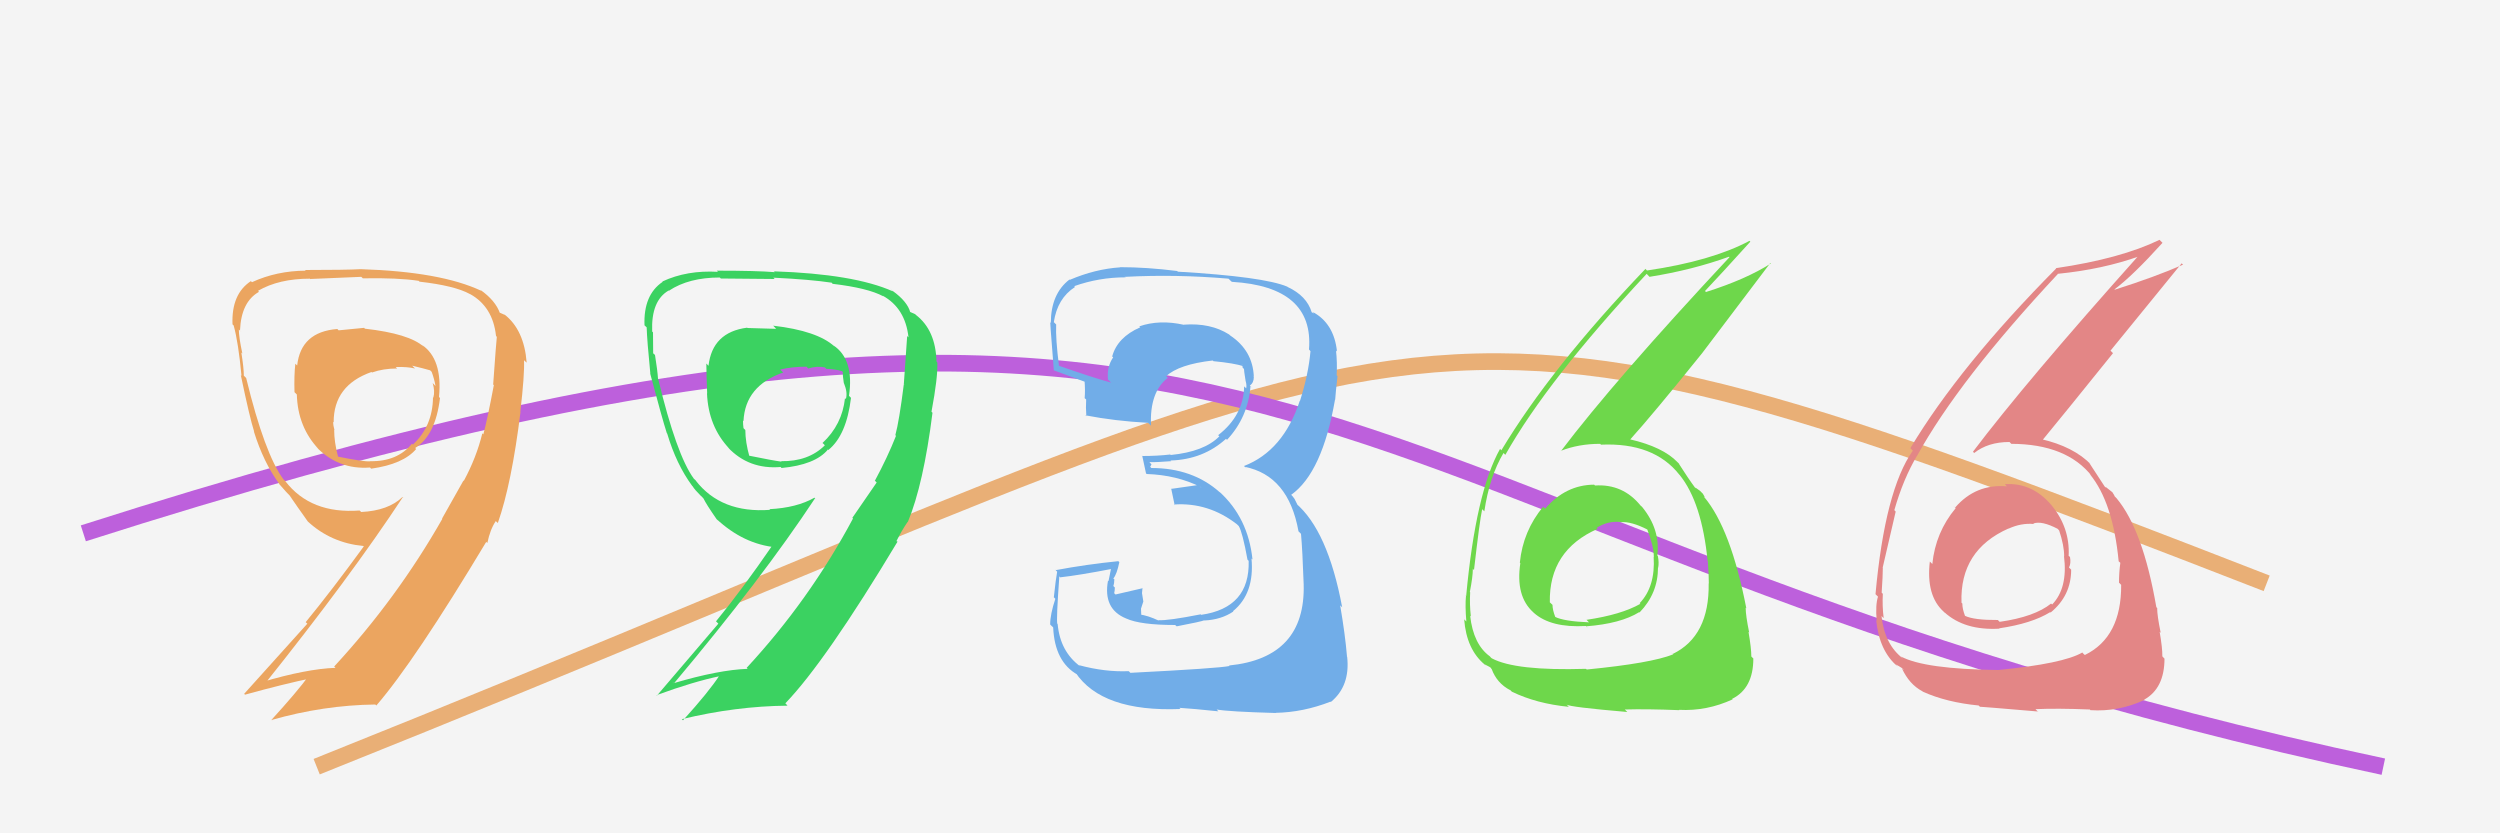 <svg xmlns="http://www.w3.org/2000/svg" width="150" height="50" viewBox="0,0,150,50"><rect width="100%" height="100%" fill="#f4f4f4"/><path d="M19 46 C89 18,82 14,136 35" stroke="#e9af76" fill="none"/><path d="M5 32 C80 8,77 32,143 46" stroke="#bd60dc" fill="none"/><path fill="#6ed74b" d="M95.68 29.12L95.72 29.15L95.65 29.08Q93.94 29.09 92.71 30.52L92.54 30.35L92.59 30.40Q91.38 31.86 91.19 33.76L91.13 33.70L91.22 33.79Q90.92 35.77 92.00 36.74L92.05 36.79L92.03 36.77Q93.05 37.68 95.15 37.56L95.30 37.72L95.16 37.58Q97.24 37.42 98.35 36.73L98.35 36.73L98.37 36.75Q99.48 35.61 99.48 34.05L99.49 34.06L99.49 34.07Q99.55 33.74 99.47 33.36L99.41 33.30L99.44 33.33Q99.63 31.77 98.53 30.42L98.50 30.39L98.44 30.34Q97.37 29.02 95.70 29.13ZM95.19 40.16L95.18 40.15L95.16 40.13Q90.92 40.26 89.51 39.50L89.46 39.46L89.39 39.38Q88.40 38.66 88.21 36.95L88.22 36.96L88.25 36.98Q88.17 36.26 88.21 35.54L88.16 35.48L88.19 35.52Q88.37 34.60 88.37 34.14L88.29 34.06L88.44 34.20Q88.78 31.24 88.93 30.55L89.07 30.69L89.06 30.68Q89.37 28.59 90.21 27.18L90.18 27.15L90.32 27.29Q92.86 22.79 98.80 16.43L98.94 16.58L98.97 16.61Q101.54 16.20 103.75 15.40L103.75 15.41L103.77 15.43Q96.86 22.83 93.66 27.06L93.69 27.09L93.65 27.05Q94.72 26.63 96.01 26.63L96.08 26.70L96.06 26.68Q99.23 26.54 100.76 28.48L100.80 28.52L100.78 28.50Q102.11 30.14 102.46 33.68L102.56 33.79L102.47 33.70Q102.53 34.41 102.53 35.02L102.62 35.10L102.52 35.00Q102.57 38.17 100.36 39.24L100.26 39.14L100.39 39.26Q99.09 39.79 95.21 40.17ZM97.50 42.58L97.49 42.57L97.49 42.57Q98.78 42.53 100.76 42.61L100.75 42.60L100.74 42.59Q102.40 42.68 103.96 41.96L103.92 41.92L103.93 41.93Q105.20 41.30 105.20 39.51L105.06 39.37L105.08 39.39Q105.08 38.90 104.91 37.91L105.04 38.03L104.95 37.95Q104.74 36.92 104.74 36.46L104.78 36.50L104.78 36.50Q103.85 31.72 102.25 29.82L102.35 29.92L102.25 29.82Q102.32 29.85 102.17 29.62L102.00 29.45L101.72 29.25L101.74 29.31L101.74 29.31Q101.30 28.72 100.69 27.76L100.82 27.90L100.65 27.73Q99.78 26.82 97.80 26.36L97.89 26.45L97.81 26.37Q99.15 24.89 102.12 21.20L102.12 21.20L106.22 15.78L106.25 15.81Q104.76 16.76 102.36 17.52L102.33 17.49L102.30 17.46Q103.23 16.48 105.02 14.50L105.10 14.59L104.97 14.45Q102.70 15.66 98.82 16.23L98.71 16.12L98.73 16.13Q93.05 22.07 90.08 27.02L90.03 26.96L90.00 26.94Q88.55 29.52 87.97 35.76L87.89 35.68L87.96 35.74Q87.90 36.33 87.98 37.29L88.03 37.34L87.85 37.16Q87.99 38.97 89.09 39.88L89.16 39.96L89.04 39.84Q89.50 40.06 89.46 40.10L89.52 40.16L89.50 40.14Q89.81 40.99 90.61 41.41L90.57 41.36L90.71 41.50Q92.19 42.22 94.13 42.41L94.03 42.31L93.99 42.27Q94.14 42.42 97.64 42.72ZM97.24 31.32L97.35 31.43L97.25 31.33Q97.88 31.28 98.84 31.77L98.84 31.78L98.84 31.78Q99.23 32.78 99.23 33.42L99.24 33.43L99.22 33.41Q99.33 35.20 98.38 36.19L98.37 36.18L98.42 36.23Q97.28 36.88 95.19 37.19L95.35 37.35L95.34 37.34Q93.84 37.28 93.30 37.01L93.21 36.92L93.32 37.03Q93.15 36.59 93.15 36.29L93.17 36.31L92.99 36.14Q92.93 33.02 95.86 31.73L95.76 31.63L95.80 31.67Q96.47 31.24 97.24 31.32Z"/><path fill="#71ade8" d="M67.71 40.25L67.75 40.30L67.72 40.27Q66.30 40.33 64.74 39.91L64.82 40.00L64.81 39.98Q63.61 39.09 63.46 37.45L63.43 37.42L63.44 37.43Q63.37 37.21 63.56 34.58L63.65 34.68L63.61 34.64Q64.71 34.52 66.73 34.13L66.67 34.08L66.51 34.87L66.48 34.84Q66.17 36.54 67.57 37.11L67.61 37.15L67.57 37.11Q68.42 37.50 70.51 37.50L70.52 37.51L70.60 37.58Q72.06 37.30 72.25 37.22L72.27 37.24L72.26 37.23Q73.28 37.18 74.00 36.69L73.92 36.60L73.98 36.67Q75.28 35.61 75.09 33.51L75.22 33.64L75.15 33.57Q74.89 31.07 73.16 29.50L73.22 29.57L73.19 29.54Q71.56 28.08 69.08 28.08L69.01 28.01L69.09 27.86L68.96 27.73Q69.40 27.74 70.27 27.67L70.21 27.61L70.24 27.63Q72.19 27.57 73.56 26.33L73.45 26.22L73.62 26.39Q74.88 25.04 75.03 23.17L75.13 23.28L74.99 23.14Q75.23 22.96 75.23 22.62L75.14 22.52L75.23 22.61Q75.17 21.03 73.80 20.12L73.70 20.02L73.75 20.07Q72.63 19.36 71.03 19.48L71.05 19.50L71.04 19.49Q69.57 19.16 68.36 19.58L68.45 19.68L68.41 19.64Q67.04 20.24 66.73 21.39L66.79 21.44L66.79 21.44Q66.40 22.01 66.48 22.77L66.65 22.94L66.67 22.96Q65.57 22.66 63.52 21.94L63.45 21.88L63.54 21.96Q63.33 20.31 63.37 19.47L63.26 19.36L63.23 19.33Q63.44 17.90 64.50 17.22L64.42 17.13L64.45 17.17Q65.94 16.64 67.54 16.64L67.41 16.50L67.52 16.61Q70.55 16.45 73.71 16.72L73.81 16.82L73.91 16.91Q78.84 17.20 78.54 20.97L78.55 20.98L78.63 21.07Q78.50 22.49 78.00 24.05L78.08 24.13L77.99 24.04Q77.00 27.05 74.64 27.96L74.82 28.14L74.68 28.01Q77.31 28.53 77.91 31.88L77.93 31.90L78.06 32.03Q78.15 33.03 78.22 35.05L78.35 35.18L78.22 35.04Q78.35 39.47 73.74 39.93L73.75 39.94L73.77 39.96Q73.11 40.10 67.82 40.37ZM73.06 42.64L73.03 42.60L73.00 42.57Q73.70 42.70 76.55 42.78L76.54 42.77L76.54 42.77Q78.19 42.74 79.83 42.10L79.93 42.20L79.85 42.12Q81.02 41.16 80.83 39.41L80.80 39.38L80.82 39.39Q80.71 38.07 80.41 36.32L80.50 36.41L80.53 36.44Q79.67 31.82 77.73 30.18L77.86 30.31L77.67 29.93L77.55 29.77L77.47 29.69Q79.34 28.36 80.10 23.98L80.02 23.90L80.11 23.99Q80.14 23.53 80.25 22.57L80.23 22.55L80.20 22.52Q80.24 21.72 80.16 21.03L80.24 21.11L80.22 21.09Q80.04 19.39 78.75 18.71L78.85 18.81L78.72 18.75L78.70 18.73Q78.40 17.75 77.26 17.22L77.23 17.19L77.24 17.20Q75.81 16.60 70.67 16.30L70.55 16.18L70.63 16.26Q68.80 16.03 67.20 16.03L67.30 16.13L67.21 16.04Q65.71 16.14 64.19 16.79L64.10 16.70L64.17 16.77Q63.05 17.63 63.05 19.38L62.87 19.20L63.03 19.36Q62.96 18.87 63.23 22.22L63.20 22.19L63.23 22.22Q63.58 22.34 65.21 22.95L65.20 22.94L65.07 22.81Q65.12 23.39 65.08 23.88L65.07 23.88L65.17 23.97Q65.14 24.44 65.18 24.97L65.13 24.93L65.13 24.92Q66.87 25.26 68.89 25.37L68.95 25.43L69.06 25.54Q68.97 23.51 70.07 22.67L69.91 22.51L69.97 22.57Q70.74 21.86 72.76 21.63L72.79 21.65L72.80 21.67Q74.06 21.79 74.63 21.98L74.49 21.84L74.56 21.90Q74.53 21.95 74.56 22.06L74.64 22.14L74.66 22.35L74.74 22.88L74.75 22.90Q74.81 23.14 74.77 23.30L74.66 23.19L74.65 23.18Q74.61 24.93 73.09 26.11L73.06 26.08L73.16 26.18Q72.26 27.10 70.24 27.30L70.13 27.18L70.22 27.27Q69.43 27.36 68.55 27.36L68.50 27.30L68.53 27.33Q68.61 27.71 68.76 28.40L68.86 28.50L68.80 28.44Q70.61 28.50 72.06 29.23L72.08 29.25L71.83 29.11L70.29 29.33L70.27 29.31Q70.36 29.70 70.48 30.31L70.41 30.24L70.44 30.27Q72.51 30.13 74.22 31.46L74.22 31.46L74.33 31.57Q74.55 31.94 74.85 33.58L74.84 33.57L74.92 33.65Q75.00 36.47 72.07 36.89L72.06 36.88L72.04 36.86Q70.07 37.25 69.50 37.21L69.38 37.10L69.53 37.24Q68.88 36.93 68.34 36.86L68.48 36.99L68.46 36.52L68.60 36.09L68.52 35.59L68.55 35.27L68.57 35.29Q67.73 35.48 66.93 35.67L66.79 35.53L66.85 35.59Q66.89 35.44 66.89 35.25L66.86 35.22L66.80 35.16Q66.86 34.99 66.86 34.76L66.94 34.84L66.80 34.71Q67.01 34.46 67.16 33.73L67.07 33.64L67.10 33.67Q65.20 33.86 63.33 34.21L63.29 34.16L63.43 34.30Q63.35 34.71 63.23 35.84L63.19 35.79L63.32 35.93Q63.01 36.86 63.01 37.47L63.09 37.55L63.19 37.64Q63.28 39.71 64.65 40.48L64.62 40.44L64.52 40.34Q66.11 42.73 70.83 42.54L70.75 42.46L70.76 42.47Q71.58 42.52 73.10 42.68Z"/><path fill="#3bd261" d="M46.43 19.58L46.57 19.73L44.85 19.68L44.83 19.66Q42.74 19.93 42.51 21.95L42.39 21.82L42.38 21.82Q42.39 22.62 42.43 23.61L42.50 23.68L42.42 23.60Q42.50 25.59 43.76 26.92L43.64 26.81L43.67 26.84Q44.93 28.18 46.84 28.02L46.86 28.04L46.89 28.08Q48.91 27.89 49.67 26.98L49.60 26.90L49.70 27.00Q50.79 26.12 51.06 23.87L51.04 23.85L50.94 23.75Q51.26 21.56 50.00 20.72L49.99 20.71L50.07 20.79Q49.05 19.85 46.39 19.54ZM52.47 28.82L52.60 28.95L51.14 31.07L51.18 31.11Q48.57 36.00 44.80 40.07L44.84 40.11L44.86 40.13Q43.13 40.19 40.42 40.99L40.33 40.89L40.44 41.00Q45.74 34.69 48.90 29.90L49.00 30.00L48.87 29.86Q47.80 30.47 46.16 30.55L46.20 30.58L46.21 30.59Q43.27 30.81 41.74 28.83L41.75 28.83L41.63 28.72Q40.59 27.30 39.49 22.73L39.49 22.73L39.48 22.72Q39.45 22.23 39.30 21.30L39.25 21.25L39.19 21.20Q39.18 20.40 39.18 19.94L39.00 19.76L39.13 19.89Q39.06 18.04 40.12 17.43L40.20 17.50L40.14 17.44Q41.33 16.65 43.19 16.65L43.24 16.70L43.25 16.71Q46.48 16.74 46.48 16.74L46.37 16.63L46.40 16.66Q48.64 16.77 49.89 16.96L49.79 16.85L49.96 17.03Q52.08 17.28 53.00 17.78L52.97 17.75L52.96 17.74Q54.32 18.49 54.51 20.24L54.52 20.25L54.43 20.16Q54.42 20.38 54.23 23.04L54.29 23.10L54.23 23.05Q53.95 25.28 53.72 26.11L53.62 26.01L53.76 26.15Q53.25 27.44 52.49 28.85ZM54.43 31.27L54.44 31.28L54.47 31.32Q55.41 29.06 55.95 24.76L55.91 24.73L55.89 24.70Q56.28 22.62 56.24 21.74L56.23 21.74L56.19 21.69Q56.14 19.81 54.96 18.90L54.91 18.85L54.57 18.70L54.62 18.75Q54.45 18.09 53.54 17.44L53.40 17.30L53.57 17.48Q51.24 16.44 46.44 16.28L46.37 16.22L46.49 16.33Q45.44 16.24 43.01 16.24L43.09 16.32L43.08 16.31Q41.22 16.20 39.74 16.89L39.82 16.97L39.76 16.91Q38.60 17.69 38.67 19.52L38.81 19.65L38.80 19.64Q38.82 20.39 39.02 22.41L39.01 22.40L39.01 22.41Q39.74 25.16 40.01 25.99L39.88 25.87L40.03 26.01Q40.58 27.86 41.53 29.15L41.40 29.02L41.56 29.18Q41.67 29.37 42.05 29.75L42.10 29.79L42.21 29.91Q42.37 30.25 43.01 31.17L43.10 31.25L42.98 31.13Q44.61 32.65 46.56 32.84L46.45 32.73L46.38 32.67Q44.52 35.38 42.96 37.28L43.10 37.42L39.42 41.73L39.39 41.71Q41.59 40.90 43.23 40.56L43.24 40.57L43.18 40.51Q42.54 41.50 40.98 43.22L40.93 43.17L40.91 43.15Q44.13 42.37 47.25 42.34L47.19 42.27L47.12 42.20Q49.53 39.70 53.87 32.47L53.89 32.48L53.83 32.50L53.79 32.46Q54.12 31.80 54.46 31.31ZM48.48 22.09L48.43 22.04L48.49 22.11Q49.05 21.94 49.50 22.05L49.47 22.02L49.58 22.13Q50.14 22.15 50.52 22.27L50.61 22.36L50.57 22.32Q50.56 22.57 50.63 22.99L50.61 22.97L50.64 23.00Q50.87 23.56 50.75 23.95L50.73 23.92L50.70 23.89Q50.53 25.48 49.35 26.58L49.43 26.65L49.49 26.72Q48.50 27.70 46.86 27.67L46.88 27.68L46.90 27.70Q46.41 27.64 44.89 27.33L44.95 27.39L44.97 27.41Q44.72 26.52 44.72 25.80L44.76 25.84L44.61 25.69Q44.58 25.46 44.58 25.23L44.59 25.25L44.61 25.26Q44.71 23.15 46.99 22.35L46.97 22.33L46.81 22.17Q47.55 22.00 48.39 22.00Z"/><path fill="#eba560" d="M21.85 19.67L21.85 19.67L20.32 19.82L20.24 19.74Q18.05 19.91 17.83 21.93L17.78 21.88L17.72 21.82Q17.64 22.54 17.67 23.53L17.82 23.68L17.81 23.66Q17.86 25.62 19.12 26.95L19.10 26.93L18.94 26.78Q20.29 28.20 22.20 28.05L22.16 28.01L22.27 28.12Q24.20 27.85 24.97 26.94L25.06 27.03L24.91 26.88Q26.13 26.13 26.40 23.88L26.30 23.78L26.34 23.82Q26.56 21.53 25.31 20.69L25.32 20.70L25.43 20.81Q24.56 20.02 21.89 19.72ZM27.88 28.90L27.81 28.83L26.52 31.12L26.54 31.13Q23.82 35.91 20.05 39.99L20.17 40.11L20.13 40.07Q18.40 40.13 15.70 40.93L15.78 41.01L15.85 41.08Q21.01 34.63 24.17 29.83L24.22 29.89L24.15 29.82Q23.30 30.64 21.67 30.72L21.50 30.55L21.58 30.63Q18.64 30.85 17.12 28.87L17.03 28.78L17.02 28.78Q15.88 27.25 14.77 22.68L14.65 22.56L14.63 22.54Q14.63 22.08 14.48 21.15L14.66 21.33L14.54 21.21Q14.33 20.22 14.33 19.77L14.50 19.93L14.40 19.83Q14.47 18.11 15.54 17.51L15.50 17.47L15.48 17.45Q16.73 16.72 18.60 16.72L18.65 16.78L18.61 16.74Q21.68 16.61 21.68 16.61L21.71 16.64L21.77 16.70Q23.87 16.66 25.12 16.85L25.25 16.98L25.17 16.90Q27.28 17.14 28.19 17.64L28.23 17.67L28.20 17.64Q29.57 18.40 29.76 20.15L29.77 20.17L29.81 20.21Q29.78 20.41 29.59 23.07L29.61 23.09L29.63 23.11Q29.23 25.22 29.00 26.06L29.10 26.16L28.94 26.00Q28.59 27.44 27.83 28.85ZM29.80 31.32L29.73 31.25L29.87 31.38Q30.70 29.02 31.23 24.71L31.21 24.70L31.22 24.70Q31.48 22.49 31.44 21.61L31.47 21.64L31.60 21.76Q31.45 19.79 30.27 18.87L30.28 18.89L29.94 18.74L30.00 18.80Q29.73 18.03 28.82 17.39L28.75 17.32L28.88 17.45Q26.44 16.30 21.64 16.15L21.73 16.24L21.64 16.15Q20.74 16.20 18.30 16.20L18.39 16.28L18.34 16.24Q16.60 16.25 15.12 16.93L15.02 16.84L15.05 16.87Q13.88 17.64 13.95 19.46L14.10 19.61L14.02 19.53Q14.30 20.53 14.49 22.55L14.40 22.46L14.45 22.51Q14.98 25.06 15.25 25.90L15.23 25.88L15.23 25.88Q15.81 27.75 16.76 29.04L16.75 29.04L16.75 29.04Q17.16 29.52 17.54 29.90L17.55 29.91L17.39 29.75Q17.82 30.38 18.47 31.29L18.40 31.22L18.48 31.30Q19.86 32.57 21.80 32.76L21.90 32.85L21.83 32.78Q19.90 35.43 18.34 37.33L18.44 37.42L14.65 41.63L14.70 41.68Q17.06 41.03 18.70 40.69L18.59 40.59L18.54 40.53Q17.85 41.48 16.29 43.19L16.38 43.29L16.29 43.20Q19.40 42.31 22.52 42.27L22.52 42.27L22.58 42.33Q24.86 39.70 29.20 32.47L29.06 32.33L29.18 32.52L29.24 32.58Q29.41 31.76 29.75 31.26ZM23.70 21.98L23.70 21.98L23.74 22.02Q24.44 22.00 24.90 22.11L24.75 21.96L24.73 21.94Q25.43 22.11 25.81 22.22L25.79 22.20L25.90 22.31Q26.06 22.74 26.13 23.16L25.96 22.98L25.96 22.98Q26.11 23.48 26.00 23.86L26.01 23.87L25.98 23.84Q25.96 25.57 24.78 26.67L24.85 26.75L24.72 26.62Q23.83 27.71 22.20 27.67L22.19 27.66L22.21 27.68Q21.82 27.71 20.29 27.40L20.21 27.32L20.28 27.39Q20.05 26.52 20.05 25.79L19.99 25.73L20.07 25.81Q19.99 25.54 19.99 25.31L19.94 25.26L20.02 25.34Q20.01 23.12 22.29 22.32L22.15 22.18L22.32 22.35Q22.99 22.11 23.83 22.11Z"/><path fill="#e38686" d="M120.30 29.06L120.42 29.19L120.42 29.18Q118.55 29.02 117.31 30.45L117.18 30.33L117.34 30.49Q116.13 31.94 115.94 33.84L115.84 33.74L115.79 33.69Q115.55 35.74 116.63 36.71L116.72 36.80L116.67 36.74Q117.88 37.84 119.97 37.72L119.89 37.64L119.95 37.70Q121.91 37.41 123.01 36.73L123.02 36.74L123.04 36.75Q124.27 35.74 124.27 34.18L124.18 34.09L124.14 34.05Q124.27 33.80 124.20 33.42L124.08 33.31L124.12 33.34Q124.20 31.67 123.10 30.32L123.11 30.33L123.13 30.36Q121.96 28.94 120.29 29.05ZM119.91 40.21L119.99 40.29L119.90 40.20Q115.47 40.15 114.06 39.39L114.10 39.43L114.18 39.51Q113.08 38.68 112.89 36.96L112.83 36.90L113.02 37.09Q112.93 36.36 112.97 35.63L112.96 35.62L112.90 35.56Q112.97 34.52 112.97 34.07L113.04 34.14L112.96 34.06Q113.59 31.38 113.74 30.70L113.72 30.67L113.66 30.61Q114.19 28.74 115.03 27.33L114.98 27.29L115.03 27.34Q117.53 22.80 123.47 16.44L123.46 16.42L123.46 16.43Q126.17 16.16 128.37 15.37L128.49 15.48L128.33 15.32Q121.57 22.88 118.38 27.10L118.41 27.14L118.45 27.18Q119.28 26.52 120.57 26.52L120.67 26.62L120.68 26.63Q124.00 26.64 125.52 28.58L125.41 28.46L125.39 28.45Q126.78 30.14 127.12 33.68L127.21 33.76L127.22 33.77Q127.14 34.35 127.14 34.96L127.16 34.98L127.27 35.09Q127.29 38.23 125.09 39.30L125.01 39.23L124.94 39.15Q123.79 39.82 119.90 40.20ZM122.28 42.69L122.30 42.72L122.13 42.55Q123.41 42.49 125.39 42.57L125.51 42.69L125.43 42.61Q127.10 42.72 128.66 42.00L128.78 42.11L128.65 41.98Q129.87 41.30 129.87 39.51L129.86 39.51L129.74 39.38Q129.75 38.90 129.58 37.91L129.63 37.96L129.64 37.96Q129.43 36.94 129.43 36.49L129.45 36.50L129.38 36.43Q128.58 31.79 126.99 29.89L126.90 29.80L126.88 29.78Q126.89 29.76 126.74 29.53L126.75 29.54L126.36 29.23L126.35 29.25L126.28 29.19Q125.95 28.70 125.34 27.75L125.43 27.84L125.48 27.89Q124.42 26.79 122.44 26.34L122.44 26.34L122.53 26.43Q123.81 24.88 126.78 21.19L126.63 21.04L130.90 15.80L130.98 15.88Q129.29 16.62 126.89 17.38L127.05 17.54L126.87 17.36Q127.96 16.55 129.75 14.57L129.72 14.54L129.57 14.39Q127.24 15.52 123.35 16.09L123.30 16.03L123.37 16.11Q117.59 21.94 114.62 26.89L114.73 27.00L114.77 27.04Q113.10 29.40 112.53 35.65L112.68 35.80L112.68 35.80Q112.52 36.28 112.60 37.24L112.59 37.24L112.57 37.21Q112.76 39.07 113.86 39.99L113.78 39.90L113.72 39.85Q114.25 40.14 114.21 40.18L114.18 40.16L114.11 40.09Q114.55 41.06 115.35 41.48L115.29 41.42L115.37 41.50Q116.78 42.14 118.72 42.33L118.64 42.25L118.80 42.41Q118.77 42.39 122.28 42.69ZM122.04 31.45L122.08 31.49L122.00 31.41Q122.50 31.23 123.46 31.73L123.46 31.73L123.55 31.83Q123.85 32.73 123.85 33.38L123.80 33.33L123.84 33.37Q124.08 35.28 123.13 36.27L123.07 36.22L123.07 36.21Q122.08 37.01 119.98 37.31L120.01 37.34L119.87 37.20Q118.44 37.21 117.90 36.95L117.87 36.92L117.90 36.95Q117.74 36.52 117.74 36.22L117.81 36.29L117.69 36.16Q117.58 33.01 120.51 31.71L120.43 31.64L120.51 31.72Q121.27 31.37 122.03 31.44Z"/></svg>